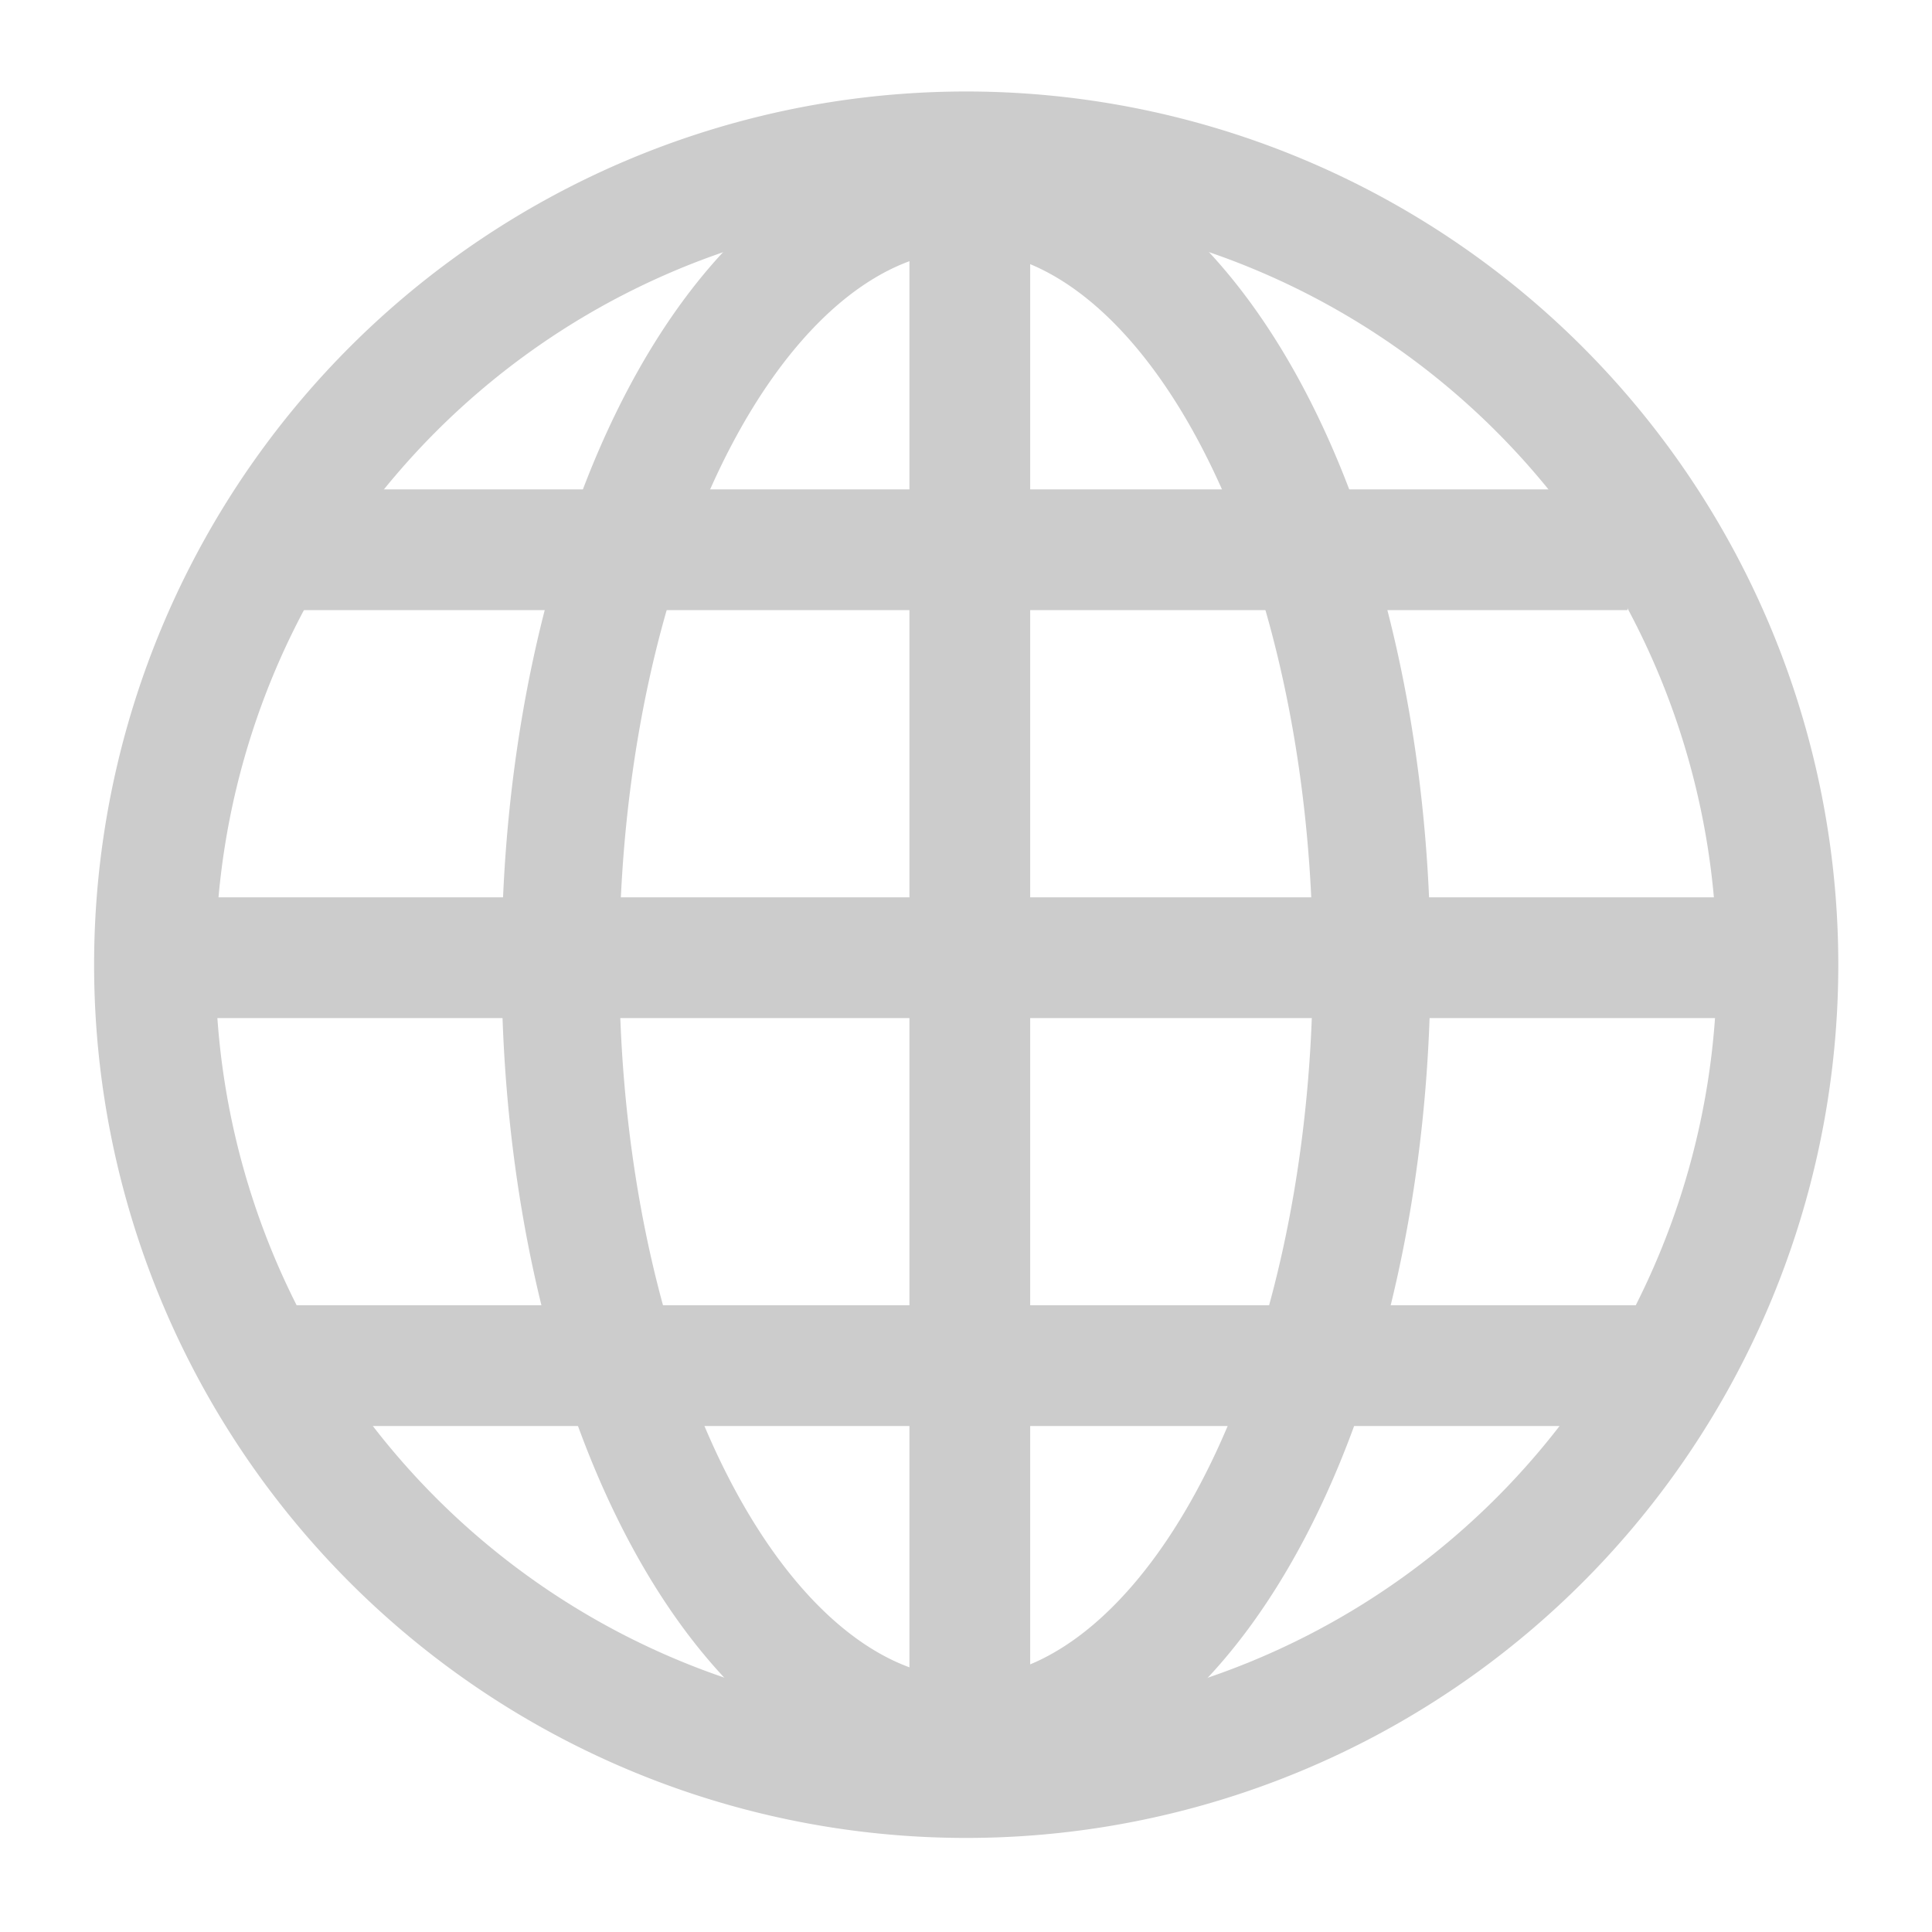 <?xml version="1.0" encoding="UTF-8" standalone="no"?>
<!-- Created with Inkscape (http://www.inkscape.org/) -->
<svg id="svg3039" xmlns:rdf="http://www.w3.org/1999/02/22-rdf-syntax-ns#" xmlns="http://www.w3.org/2000/svg" viewBox="0 0 512 512" height="100%" width="100%" version="1.1" xmlns:cc="http://creativecommons.org/ns#" xmlns:dc="http://purl.org/dc/elements/1.1/">
 <path id="path3049" d="m491.53,533.9a272.88,276.27,0,1,1,-545.76,0,272.88,276.27,0,1,1,545.76,0z" transform="matrix(0.788,0,0,0.78,83.757,-160.782)" stroke="#CCC" stroke-miterlimit="4" stroke-dasharray="none" stroke-width="40.826" fill="none"/>
 <path id="path3819" d="m363.51,255.54a107.49,204.66,0,0,1,-214.99,0,107.49,204.66,0,1,1,214.99,0z" stroke="#CCC" stroke-dasharray="none" stroke-miterlimit="4" stroke-width="31.19" fill="none"/>
 <rect id="rect3825" height="432.43" width="32" y="39.327" x="241.01" fill="#CCC"/>
 <rect id="rect3832" height="32" width="431.55" y="237.8" x="26.015" fill="#CCC"/>
 <rect id="rect3834" height="32" width="373.38" y="345.91" x="65.417" fill="#CCC"/>
 <rect id="rect3836" height="32" width="354.62" y="129.69" x="76.675" fill="#CCC"/>
</svg>
